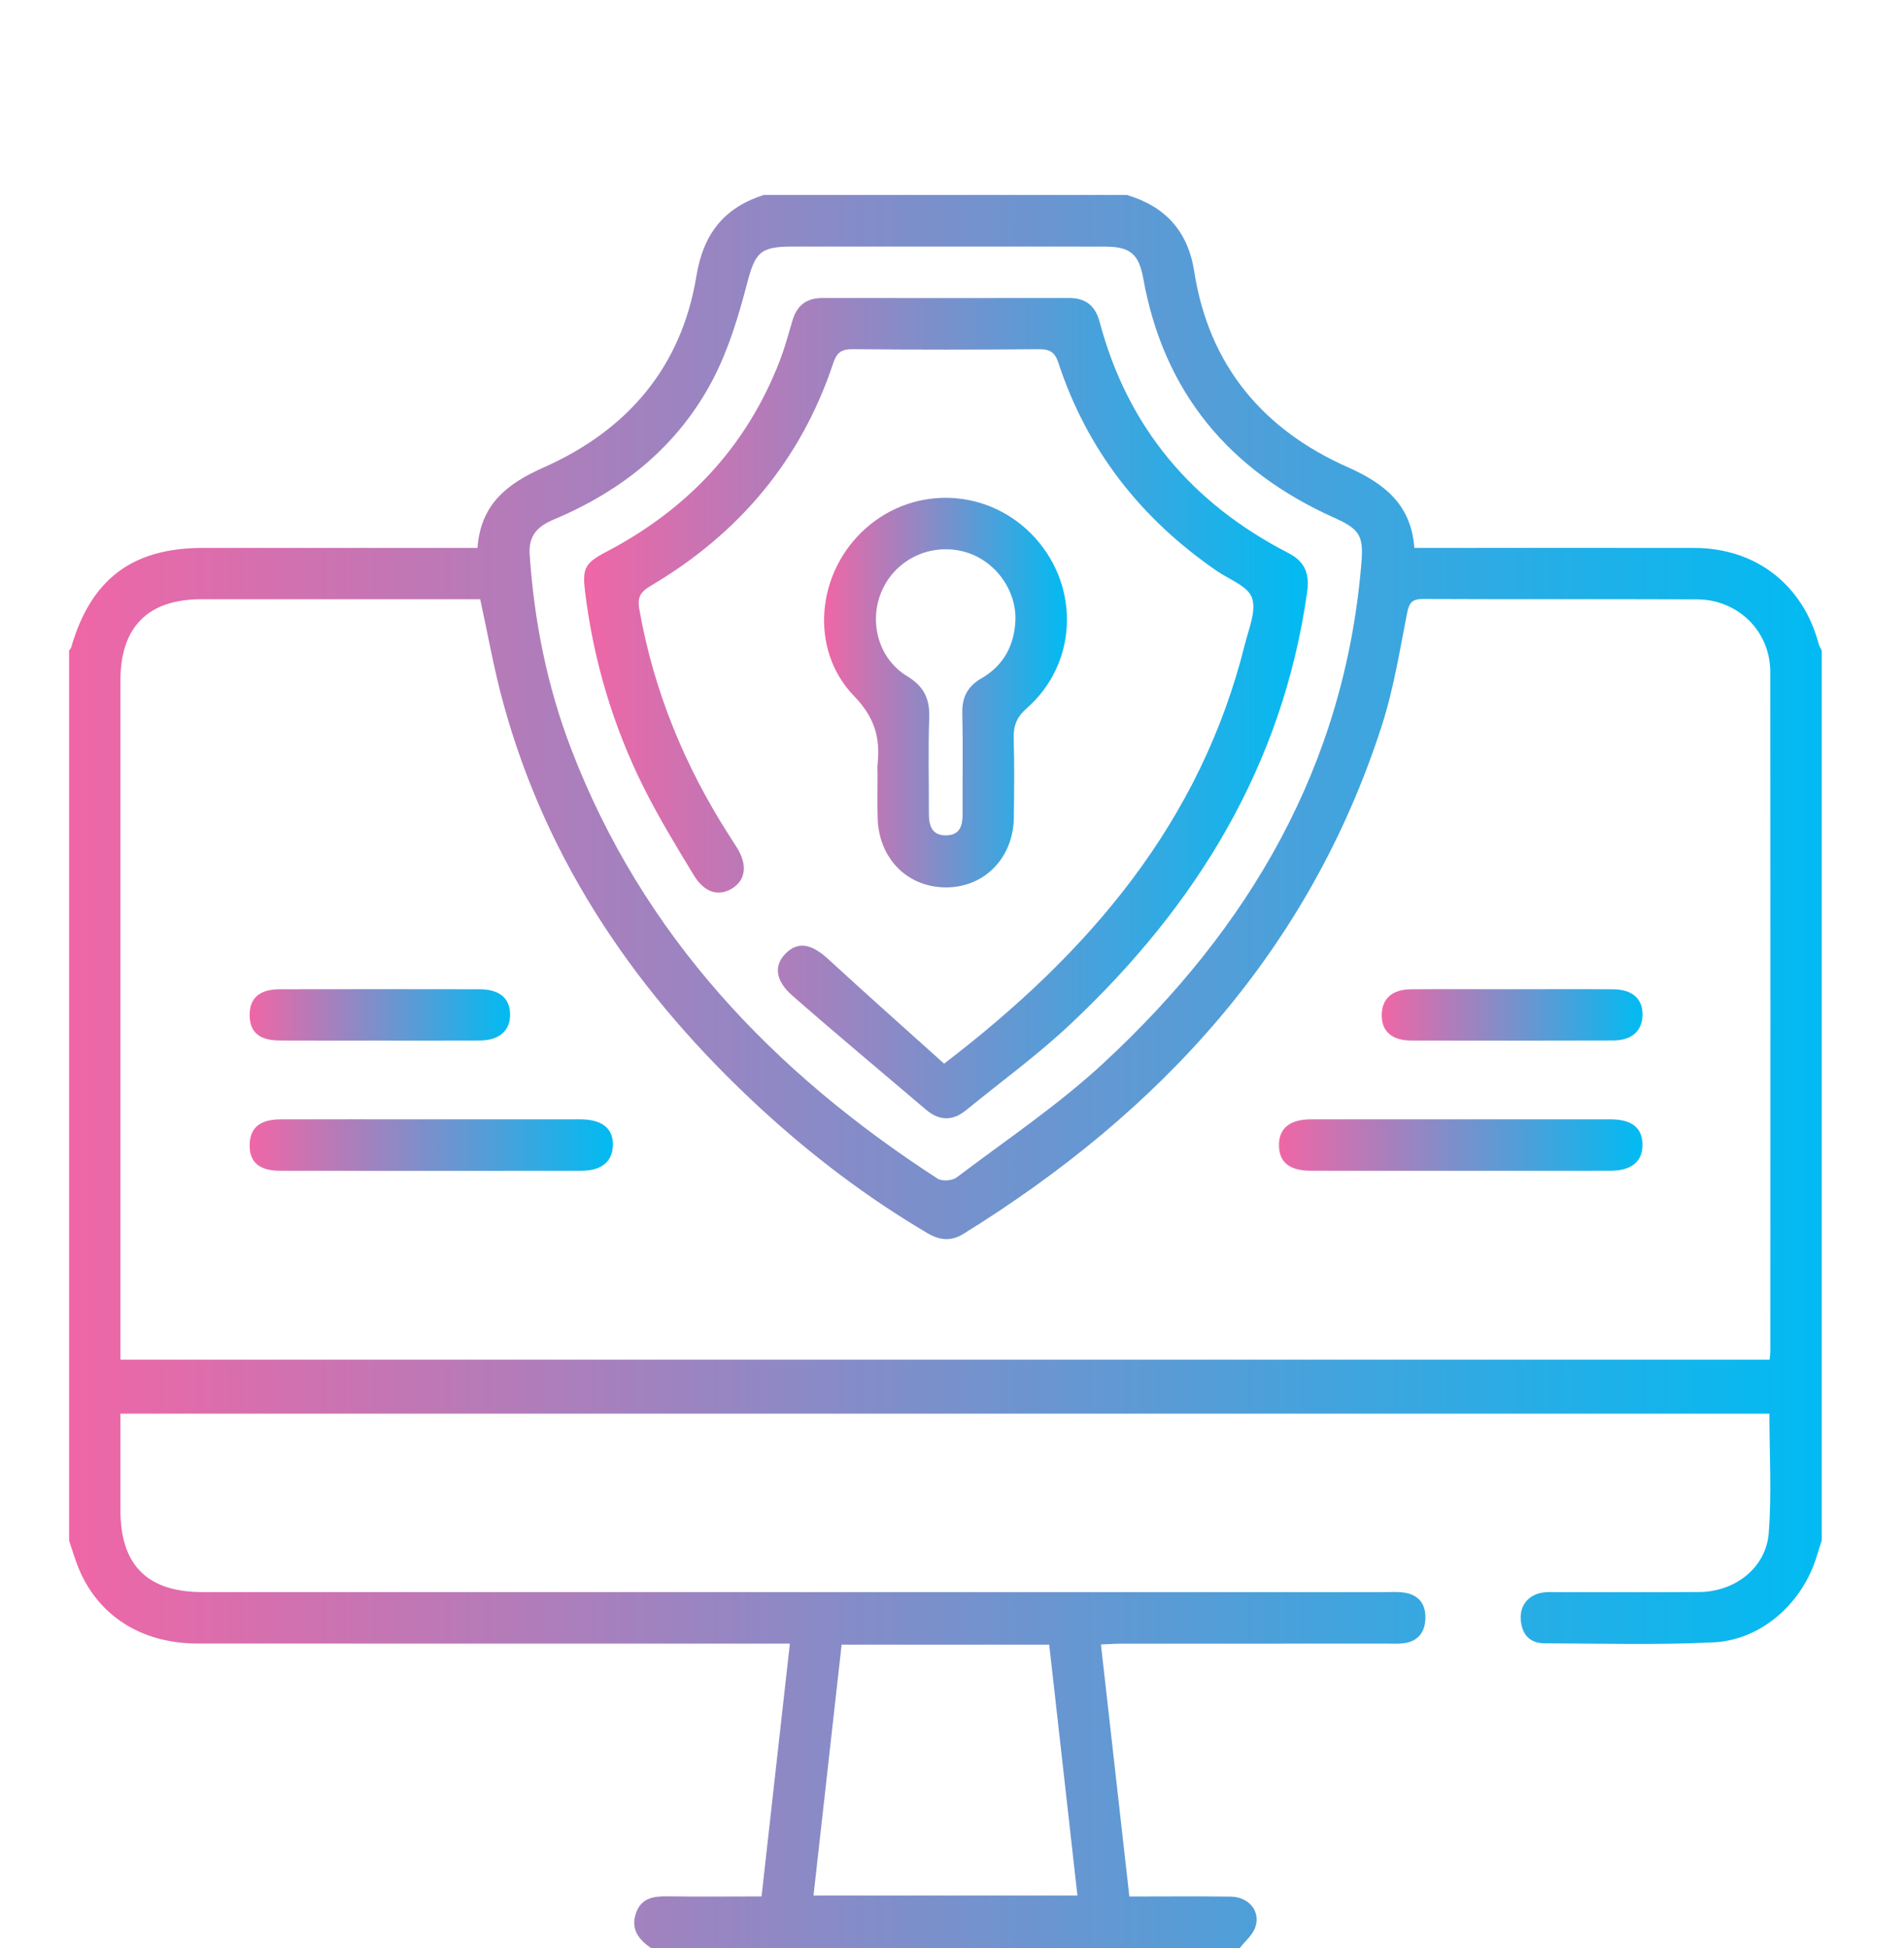 <?xml version="1.0" encoding="utf-8"?>
<!-- Generator: Adobe Illustrator 16.0.0, SVG Export Plug-In . SVG Version: 6.00 Build 0)  -->
<!DOCTYPE svg PUBLIC "-//W3C//DTD SVG 1.1//EN" "http://www.w3.org/Graphics/SVG/1.1/DTD/svg11.dtd">
<svg version="1.1" id="Layer_1" xmlns="http://www.w3.org/2000/svg" xmlns:xlink="http://www.w3.org/1999/xlink" x="0px" y="0px"
	 width="73px" height="74.667px" viewBox="0 0 73 74.667" enable-background="new 0 0 73 74.667" xml:space="preserve">
<g>
	<linearGradient id="SVGID_1_" gradientUnits="userSpaceOnUse" x1="2.65" y1="41.07" x2="69.846" y2="41.07">
		<stop  offset="0" style="stop-color:#F066A6"/>
		<stop  offset="1" style="stop-color:#00BBF2"/>
	</linearGradient>
	<path fill-rule="evenodd" clip-rule="evenodd" fill="url(#SVGID_1_)" d="M69.846,24.927c0,11.374,0,22.748,0,34.122
		c-0.059,0.186-0.123,0.369-0.178,0.558c-0.536,1.818-2.114,3.25-3.967,3.342c-2.158,0.106-4.327,0.046-6.492,0.036
		c-0.574-0.002-0.871-0.365-0.904-0.923c-0.035-0.552,0.326-0.961,0.883-1.027c0.174-0.021,0.352-0.011,0.524-0.011
		c1.816-0.002,3.633,0.009,5.447-0.004c1.354-0.011,2.547-0.921,2.653-2.246c0.123-1.514,0.027-3.046,0.027-4.591
		c-21.078,0-42.123,0-63.221,0c0,1.267,0,2.486,0,3.707c0.001,2.101,1.035,3.132,3.141,3.132c15.112,0,30.223,0,45.335,0.002
		c0.262,0,0.529-0.021,0.785,0.025c0.529,0.096,0.786,0.444,0.771,0.978c-0.015,0.523-0.267,0.872-0.804,0.953
		c-0.215,0.032-0.437,0.018-0.655,0.018c-3.412,0-6.823,0-10.235,0.002c-0.229,0-0.456,0.019-0.746,0.031
		c0.368,3.265,0.727,6.446,1.09,9.66c1.351,0,2.617-0.013,3.883,0.004c0.692,0.008,1.151,0.549,0.949,1.163
		c-0.1,0.305-0.393,0.542-0.599,0.81c-7.524,0-15.048,0-22.573,0c-0.455-0.321-0.781-0.699-0.585-1.312
		c0.203-0.632,0.706-0.68,1.264-0.672c1.172,0.017,2.344,0.004,3.559,0.004c0.366-3.257,0.722-6.437,1.086-9.69
		c-0.355,0-0.613,0-0.872,0c-7.279,0-14.559,0.002-21.837-0.003c-2.151-0.002-3.815-1.064-4.565-2.897
		c-0.14-0.342-0.242-0.699-0.361-1.048c0-11.374,0-22.748,0-34.122c0.026-0.035,0.065-0.065,0.076-0.104
		C3.488,22.193,5.067,21,7.794,21c3.258-0.001,6.517,0,9.775,0c0.234,0,0.467,0,0.738,0c0.12-1.672,1.14-2.464,2.525-3.077
		c3.206-1.42,5.295-3.83,5.87-7.35c0.262-1.605,1.062-2.622,2.589-3.101c4.637,0,9.274,0,13.912,0
		c1.478,0.442,2.343,1.381,2.587,2.947c0.56,3.576,2.622,6.04,5.875,7.484c1.406,0.625,2.44,1.427,2.561,3.097
		c0.281,0,0.52,0,0.757,0c3.321,0,6.646-0.004,9.967,0.001c2.371,0.003,4.182,1.411,4.785,3.699
		C69.756,24.779,69.809,24.851,69.846,24.927z M4.619,52.114c21.128,0,42.176,0,63.229,0c0.013-0.138,0.027-0.226,0.027-0.311
		c0.002-8.686,0.006-17.369-0.002-26.051c-0.002-1.559-1.234-2.773-2.809-2.779c-3.499-0.014-7,0.003-10.499-0.014
		c-0.419-0.002-0.537,0.135-0.616,0.539c-0.287,1.455-0.522,2.936-0.978,4.34c-2.777,8.586-8.487,14.782-16.032,19.455
		c-0.489,0.303-0.928,0.242-1.407-0.042c-2.286-1.354-4.393-2.947-6.345-4.743c-4.695-4.321-8.217-9.396-9.908-15.619
		c-0.347-1.277-0.575-2.584-0.868-3.921c-0.214,0-0.431,0-0.647,0c-3.346,0-6.693-0.001-10.04,0c-2.048,0-3.106,1.061-3.106,3.112
		c0,8.444,0,16.887,0,25.33C4.619,51.627,4.619,51.844,4.619,52.114z M36.277,9.451c-1.968,0-3.936-0.001-5.903,0
		c-1.255,0-1.422,0.235-1.743,1.458c-0.324,1.235-0.702,2.489-1.288,3.615c-1.331,2.561-3.477,4.284-6.12,5.392
		c-0.617,0.259-0.963,0.622-0.916,1.329c0.172,2.567,0.672,5.064,1.594,7.467c2.741,7.14,7.73,12.375,14.046,16.464
		c0.17,0.108,0.562,0.081,0.728-0.044c1.898-1.435,3.891-2.771,5.629-4.38c5.591-5.175,9.25-11.395,9.891-19.152
		c0.088-1.061-0.049-1.31-1.042-1.756c-4.007-1.798-6.53-4.788-7.318-9.162c-0.17-0.944-0.5-1.227-1.458-1.229
		C40.344,9.448,38.311,9.451,36.277,9.451z M41.309,72.653c-0.366-3.259-0.725-6.438-1.082-9.616c-2.688,0-5.298,0-7.959,0
		c-0.36,3.213-0.717,6.393-1.078,9.616C34.585,72.653,37.896,72.653,41.309,72.653z"/>
	<linearGradient id="SVGID_2_" gradientUnits="userSpaceOnUse" x1="49.034" y1="43.888" x2="62.974" y2="43.888">
		<stop  offset="0" style="stop-color:#F066A6"/>
		<stop  offset="1" style="stop-color:#00BBF2"/>
	</linearGradient>
	<path fill-rule="evenodd" clip-rule="evenodd" fill="url(#SVGID_2_)" d="M56.042,44.875c-1.925,0-3.85,0.002-5.774-0.002
		c-0.816,0-1.214-0.313-1.232-0.943c-0.019-0.666,0.401-1.027,1.222-1.027c3.828-0.002,7.655-0.002,11.482,0
		c0.814,0,1.215,0.313,1.233,0.941c0.02,0.662-0.407,1.027-1.223,1.029C59.846,44.877,57.943,44.875,56.042,44.875z"/>
	<linearGradient id="SVGID_3_" gradientUnits="userSpaceOnUse" x1="9.57" y1="43.888" x2="23.5" y2="43.888">
		<stop  offset="0" style="stop-color:#F066A6"/>
		<stop  offset="1" style="stop-color:#00BBF2"/>
	</linearGradient>
	<path fill-rule="evenodd" clip-rule="evenodd" fill="url(#SVGID_3_)" d="M16.542,42.903c1.902,0,3.805-0.002,5.707,0
		c0.837,0.002,1.267,0.351,1.25,0.994c-0.018,0.63-0.437,0.977-1.217,0.977c-3.848,0.004-7.697,0.004-11.545,0
		c-0.801,0-1.18-0.336-1.166-0.998c0.013-0.651,0.396-0.971,1.199-0.973C12.694,42.899,14.618,42.903,16.542,42.903z"/>
	<linearGradient id="SVGID_4_" gradientUnits="userSpaceOnUse" x1="52.975" y1="38.9" x2="62.975" y2="38.9">
		<stop  offset="0" style="stop-color:#F066A6"/>
		<stop  offset="1" style="stop-color:#00BBF2"/>
	</linearGradient>
	<path fill-rule="evenodd" clip-rule="evenodd" fill="url(#SVGID_4_)" d="M58.033,37.916c1.27,0,2.537-0.007,3.806,0.002
		c0.737,0.004,1.141,0.356,1.136,0.971c-0.004,0.62-0.406,0.991-1.129,0.991c-2.578,0.009-5.159,0.007-7.739,0.003
		c-0.743-0.003-1.135-0.354-1.132-0.976c0.005-0.626,0.399-0.985,1.124-0.989C55.411,37.909,56.723,37.916,58.033,37.916z"/>
	<linearGradient id="SVGID_5_" gradientUnits="userSpaceOnUse" x1="9.571" y1="38.9" x2="19.559" y2="38.9">
		<stop  offset="0" style="stop-color:#F066A6"/>
		<stop  offset="1" style="stop-color:#00BBF2"/>
	</linearGradient>
	<path fill-rule="evenodd" clip-rule="evenodd" fill="url(#SVGID_5_)" d="M14.527,39.884c-1.268,0-2.536,0.004-3.804-0.002
		c-0.771-0.005-1.138-0.312-1.152-0.944c-0.015-0.668,0.368-1.019,1.145-1.021c2.558-0.006,5.115-0.004,7.672,0
		c0.749,0.002,1.153,0.334,1.169,0.938c0.019,0.639-0.406,1.022-1.162,1.027C17.107,39.888,15.817,39.884,14.527,39.884z"/>
	<linearGradient id="SVGID_6_" gradientUnits="userSpaceOnUse" x1="22.393" y1="27.144" x2="50.139" y2="27.144">
		<stop  offset="0" style="stop-color:#F066A6"/>
		<stop  offset="1" style="stop-color:#00BBF2"/>
	</linearGradient>
	<path fill-rule="evenodd" clip-rule="evenodd" fill="url(#SVGID_6_)" d="M36.197,40.769c5.592-4.273,9.836-9.265,11.533-16.076
		c0.147-0.592,0.444-1.278,0.271-1.779c-0.154-0.444-0.865-0.701-1.341-1.026c-2.905-1.994-4.978-4.625-6.082-7.985
		c-0.134-0.406-0.328-0.522-0.743-0.519c-2.384,0.021-4.768,0.022-7.152-0.001c-0.427-0.003-0.606,0.141-0.736,0.534
		c-1.241,3.729-3.621,6.538-6.984,8.529c-0.379,0.225-0.539,0.406-0.451,0.906c0.551,3.123,1.729,5.989,3.431,8.65
		c0.106,0.165,0.213,0.33,0.317,0.497c0.402,0.651,0.333,1.227-0.184,1.55c-0.518,0.325-1.068,0.17-1.475-0.502
		c-0.667-1.1-1.34-2.204-1.916-3.354c-1.181-2.362-1.925-4.866-2.251-7.492c-0.113-0.912-0.021-1.116,0.818-1.554
		c3.103-1.625,5.364-4.019,6.639-7.303c0.197-0.507,0.339-1.037,0.493-1.56c0.171-0.582,0.543-0.863,1.154-0.862
		c3.149,0.004,6.299,0.004,9.448,0c0.641-0.001,1.01,0.298,1.175,0.916c1.073,4.041,3.537,6.955,7.229,8.855
		c0.647,0.333,0.825,0.796,0.726,1.5c-0.94,6.668-4.26,12.036-9.078,16.563c-1.254,1.18-2.657,2.201-3.994,3.293
		c-0.515,0.422-1.029,0.419-1.541-0.017c-1.712-1.458-3.44-2.896-5.131-4.378c-0.668-0.587-0.703-1.18-0.223-1.635
		c0.467-0.44,0.967-0.341,1.6,0.237C33.209,38.099,34.693,39.417,36.197,40.769z"/>
	<linearGradient id="SVGID_7_" gradientUnits="userSpaceOnUse" x1="31.594" y1="26.547" x2="40.907" y2="26.547">
		<stop  offset="0" style="stop-color:#F066A6"/>
		<stop  offset="1" style="stop-color:#00BBF2"/>
	</linearGradient>
	<path fill-rule="evenodd" clip-rule="evenodd" fill="url(#SVGID_7_)" d="M33.646,29.666c0-0.131-0.012-0.264,0.002-0.394
		c0.106-1.007-0.123-1.788-0.903-2.593c-1.742-1.8-1.441-4.774,0.469-6.448c1.913-1.675,4.772-1.502,6.479,0.393
		c1.727,1.918,1.605,4.82-0.323,6.519c-0.393,0.347-0.521,0.679-0.505,1.172c0.031,1.004,0.018,2.011,0.006,3.015
		c-0.017,1.53-1.099,2.66-2.554,2.683c-1.495,0.024-2.62-1.084-2.667-2.642C33.632,30.803,33.646,30.234,33.646,29.666z
		 M38.934,23.719c0.006-1.223-0.892-2.341-2.086-2.602c-1.279-0.279-2.552,0.375-3.055,1.569c-0.487,1.159-0.108,2.569,0.983,3.228
		c0.655,0.396,0.876,0.874,0.851,1.604c-0.044,1.22-0.01,2.445-0.013,3.667c-0.001,0.467,0.118,0.849,0.677,0.833
		c0.52-0.015,0.617-0.381,0.615-0.822c-0.007-1.288,0.018-2.577-0.011-3.864c-0.014-0.616,0.206-1.026,0.739-1.335
		C38.496,25.497,38.905,24.71,38.934,23.719z"/>
</g>
</svg>
